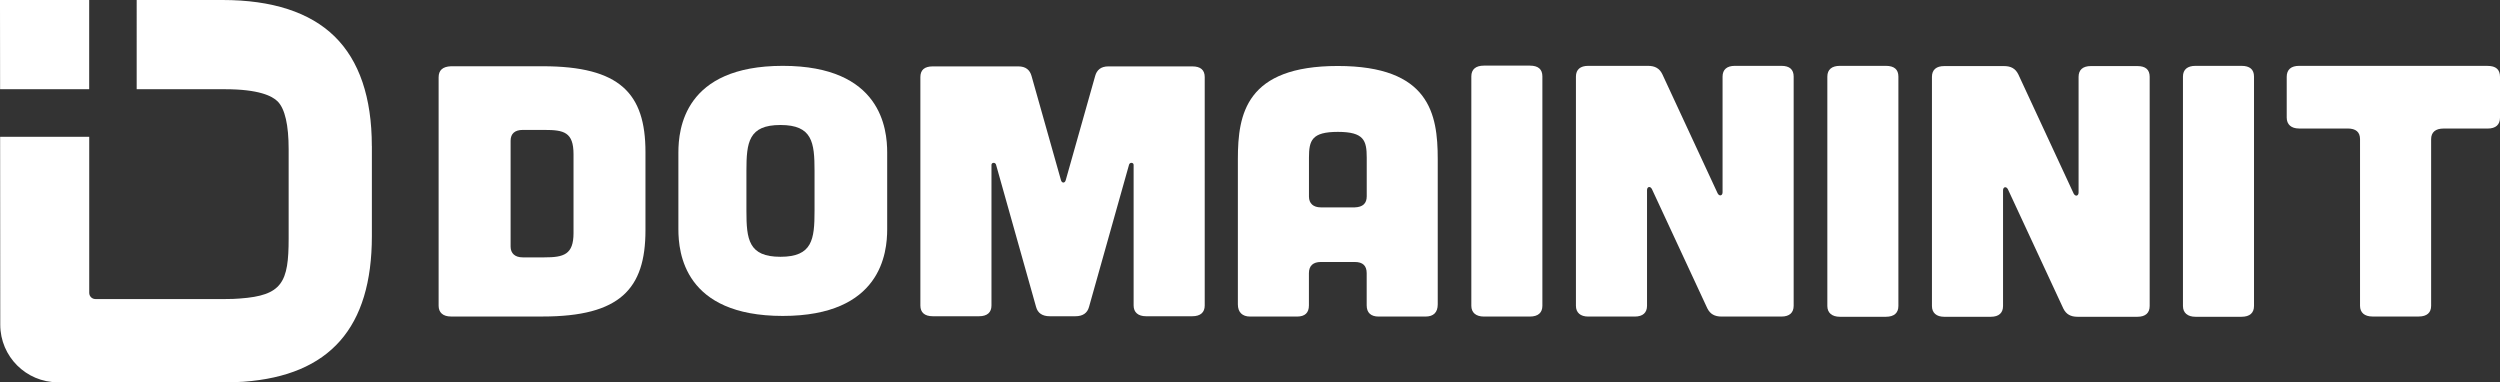 <?xml version="1.0" encoding="UTF-8"?>
<svg id="Layer_2" data-name="Layer 2" xmlns="http://www.w3.org/2000/svg" viewBox="0 0 562.62 86.06">
  <rect x="0" y="0" width="562.62" height="86.06" fill="#333333" stroke="none"/>
  <defs>
    <style>
      .cls-1 {
        fill: #fff;
      }
    </style>
  </defs>
  <g id="Layer_1-2" data-name="Layer 1">
    <g>
      <g>
        <path class="cls-1" d="M122.12,14.91h-20.63c-1.86.08-2.78.89-2.78,2.49v51.42c0,1.53,1.01,2.41,2.78,2.41h20.63c17.4,0,23.14-6.2,23.14-19.39v-17.62c0-13.2-5.74-19.31-23.14-19.31ZM129.07,52.45c0,4.83-2.18,5.47-6.54,5.47h-4.9c-1.72,0-2.72-.89-2.72-2.42v-23.84c0-1.61,1-2.42,2.72-2.42h4.9c4.36,0,6.54.49,6.54,5.47v17.73Z"/>
        <path class="cls-1" d="M176.16,14.82c-22.18,0-23.49,14.22-23.49,19.52v17.24c0,5.3,1.31,19.52,23.49,19.52s23.5-14.22,23.5-19.52v-17.24c0-5.3-1.31-19.52-23.5-19.52ZM183.31,47.47c0,6.41-.49,10.32-7.67,10.32s-7.66-3.91-7.66-10.32v-9.02c0-6.41.48-10.32,7.66-10.32s7.67,3.91,7.67,10.32v9.02Z"/>
        <path class="cls-1" d="M268.31,14.94h-18.87c-1.68,0-2.61.81-2.98,2.17l-6.6,23.37c-.18.81-.92.81-1.11,0l-6.6-23.37c-.37-1.36-1.3-2.17-2.98-2.17h-19.25c-1.87,0-2.79.81-2.79,2.41v51.41c0,1.53.92,2.41,2.79,2.41h10.42c1.86,0,2.79-.88,2.79-2.41v-31.65c0-.56.83-.64,1.02-.08l9.02,32.05c.37,1.37,1.4,2.09,3.07,2.09h5.77c1.68,0,2.7-.72,3.07-2.09l9.02-32.05c.19-.56,1.02-.48,1.02.08v31.65c0,1.53,1.02,2.41,2.79,2.41h10.41c1.86,0,2.8-.88,2.8-2.41V17.35c0-1.6-.93-2.41-2.8-2.41Z"/>
        <path class="cls-1" d="M301.08,14.85c-20.67,0-22.5,10.79-22.5,20.94v32.71c0,1.77,1.01,2.74,2.75,2.74h10.57c1.78,0,2.67-.84,2.67-2.51v-7.26c0-1.68.98-2.51,2.67-2.51h7.66c1.79,0,2.67.84,2.67,2.51v7.26c0,1.67.98,2.51,2.67,2.51h10.57c1.83,0,2.75-.96,2.75-2.74v-32.71c0-10.15-1.84-20.94-22.5-20.94ZM307.58,44.18c0,1.61-.89,2.42-2.67,2.49h-7.66c-1.69,0-2.67-.89-2.67-2.42v-8.77c0-3.87.62-5.8,6.5-5.8s6.5,1.93,6.5,5.8v8.7Z"/>
        <path class="cls-1" d="M344.29,14.77h-10.35c-1.79,0-2.82.81-2.82,2.42v51.63c0,1.53,1.04,2.42,2.82,2.42h10.35c1.89,0,2.82-.89,2.82-2.42V17.19c0-1.61-.94-2.42-2.82-2.42Z"/>
        <path class="cls-1" d="M400.91,14.82h-10.5c-1.74,0-2.75.81-2.75,2.42v26.03c0,.8-.73.97-1.11.24l-12.46-26.84c-.64-1.29-1.65-1.85-3.2-1.85h-13.48c-1.74,0-2.75.81-2.75,2.42v51.58c0,1.53,1.01,2.42,2.75,2.42h10.5c1.83,0,2.75-.89,2.75-2.42v-26.03c0-.81.73-.97,1.1-.24l12.47,26.84c.64,1.29,1.65,1.85,3.2,1.85h13.48c1.83,0,2.75-.89,2.75-2.42V17.24c0-1.61-.92-2.42-2.75-2.42Z"/>
        <path class="cls-1" d="M424.41,14.82h-10.35c-1.79,0-2.82.81-2.82,2.42v51.63c0,1.53,1.04,2.42,2.82,2.42h10.35c1.89,0,2.82-.89,2.82-2.42V17.24c0-1.61-.94-2.42-2.82-2.42Z"/>
        <path class="cls-1" d="M481.03,14.87h-10.5c-1.74,0-2.75.81-2.75,2.42v26.03c0,.8-.73.97-1.11.24l-12.46-26.84c-.64-1.29-1.65-1.85-3.2-1.85h-13.48c-1.74,0-2.75.81-2.75,2.42v51.58c0,1.53,1.01,2.42,2.75,2.42h10.5c1.83,0,2.75-.89,2.75-2.42v-26.03c0-.81.73-.97,1.1-.24l12.47,26.84c.64,1.29,1.65,1.85,3.2,1.85h13.48c1.83,0,2.75-.89,2.75-2.42V17.29c0-1.61-.92-2.42-2.75-2.42Z"/>
        <path class="cls-1" d="M504.44,14.82h-10.35c-1.79,0-2.82.81-2.82,2.42v51.63c0,1.53,1.04,2.42,2.82,2.42h10.35c1.89,0,2.82-.89,2.82-2.42V17.24c0-1.61-.94-2.42-2.82-2.42Z"/>
        <path class="cls-1" d="M559.84,14.82h-42.44c-1.76,0-2.78.82-2.78,2.46v9.18c0,1.56,1.02,2.46,2.78,2.46h10.93c1.86,0,2.79.8,2.79,2.4v37.51c0,1.52,1.02,2.4,2.79,2.4h10.42c1.86,0,2.79-.88,2.79-2.4V31.33c0-1.6,1.02-2.4,2.79-2.4h9.93c1.86,0,2.78-.9,2.78-2.46v-9.18c0-1.64-.92-2.46-2.78-2.46Z"/>
      </g>
      <g>
        <path class="cls-1" d="M83.69,32.87v20.24c0,20.64-9.45,31.37-28.88,32.8-1.57.09-3.16.15-4.72.15l-37.09-.03C5.88,86.03.07,80.23.06,73.1l-.03-40.99v-1.33h20.05v35.13c0,.76.62,1.39,1.39,1.39h29.17c1.37,0,2.42-.04,3.34-.12,9.54-.68,10.98-3.65,10.98-13.47v-20.12c0-5.46-.83-9.07-2.45-10.74-1.24-1.26-4.3-2.77-11.88-2.77h-19.87V0h19.32c11.17,0,19.65,2.76,25.21,8.19,5.57,5.45,8.39,13.76,8.39,24.68Z"/>
        <polygon class="cls-1" points=".02 20.07 .02 18.73 0 1.34 0 0 20.07 0 20.07 20.07 .02 20.07"/>
      </g>
    </g>
  </g>
</svg>